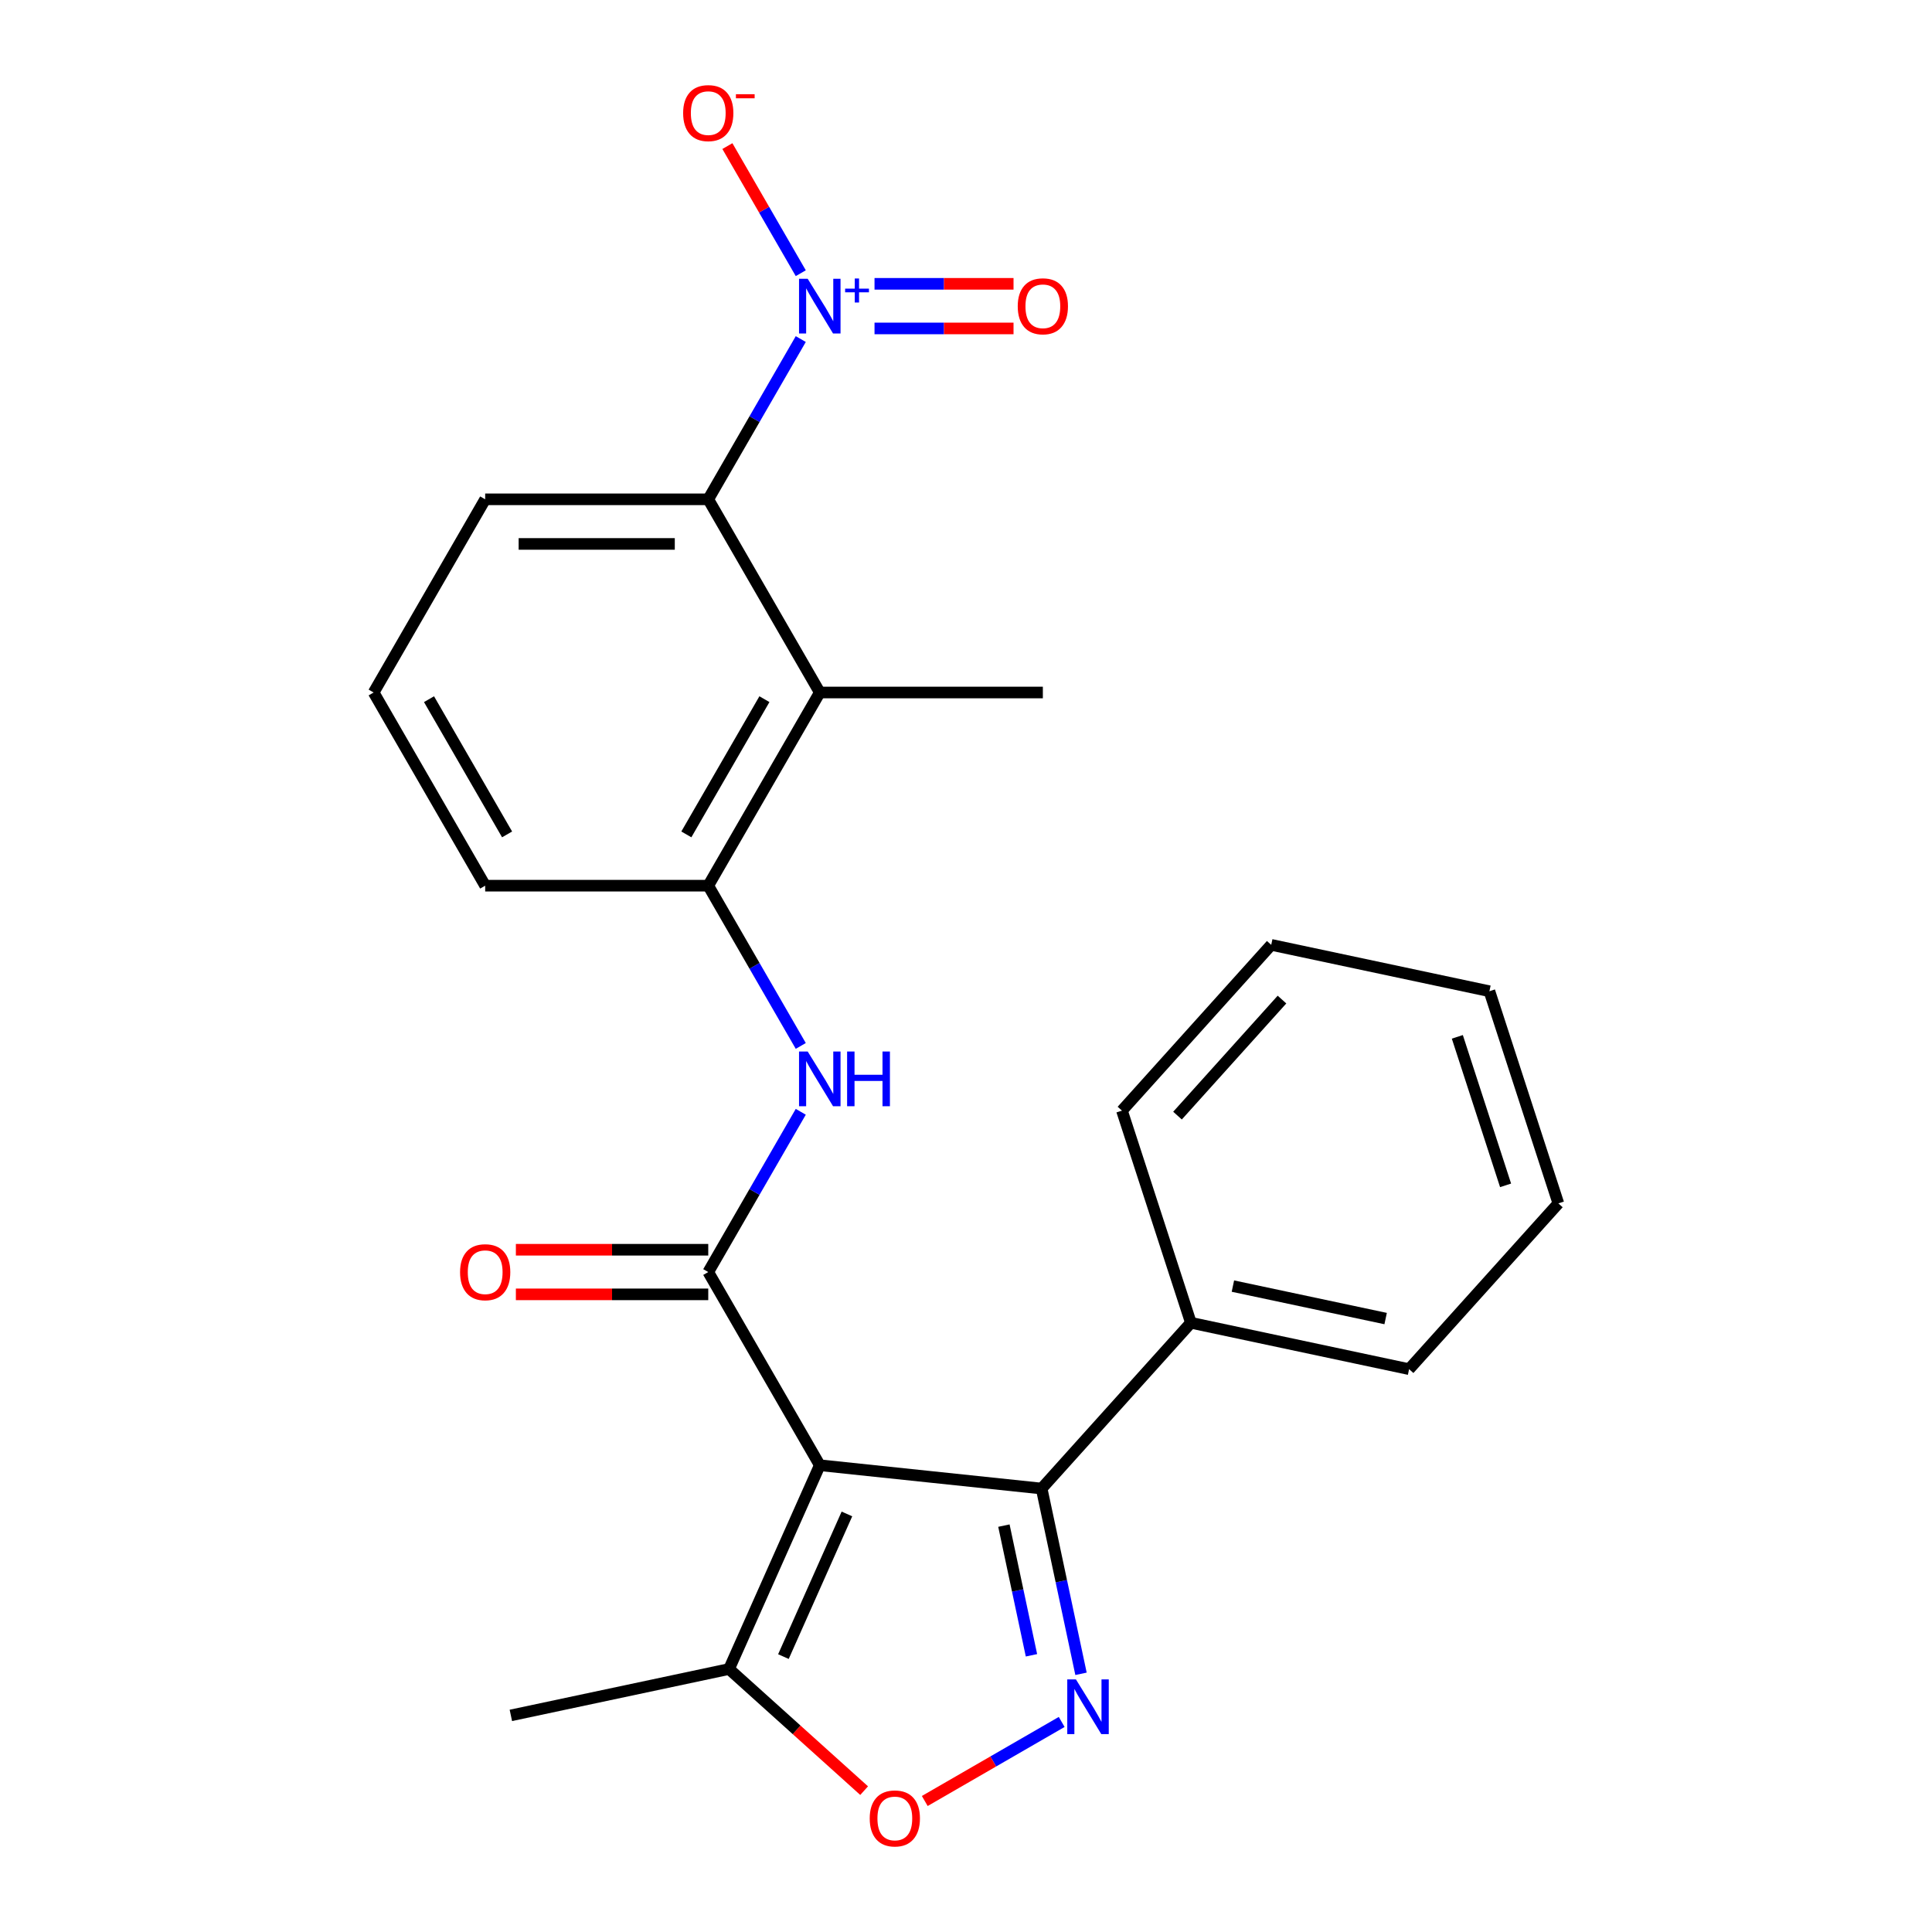 <?xml version='1.0' encoding='iso-8859-1'?>
<svg version='1.1' baseProfile='full'
              xmlns='http://www.w3.org/2000/svg'
                      xmlns:rdkit='http://www.rdkit.org/xml'
                      xmlns:xlink='http://www.w3.org/1999/xlink'
                  xml:space='preserve'
width='1000px' height='1000px' viewBox='0 0 1000 1000'>
<!-- END OF HEADER -->
<rect style='opacity:1.0;fill:#FFFFFF;stroke:none' width='1000' height='1000' x='0' y='0'> </rect>
<path class='bond-0' d='M 424.32,758.402 L 366.59,658.411' style='fill:none;fill-rule:evenodd;stroke:#000000;stroke-width:6px;stroke-linecap:butt;stroke-linejoin:miter;stroke-opacity:1' />
<path class='bond-2' d='M 424.32,758.402 L 539.148,770.471' style='fill:none;fill-rule:evenodd;stroke:#000000;stroke-width:6px;stroke-linecap:butt;stroke-linejoin:miter;stroke-opacity:1' />
<path class='bond-8' d='M 424.32,758.402 L 377.358,863.88' style='fill:none;fill-rule:evenodd;stroke:#000000;stroke-width:6px;stroke-linecap:butt;stroke-linejoin:miter;stroke-opacity:1' />
<path class='bond-8' d='M 438.371,783.616 L 405.498,857.451' style='fill:none;fill-rule:evenodd;stroke:#000000;stroke-width:6px;stroke-linecap:butt;stroke-linejoin:miter;stroke-opacity:1' />
<path class='bond-6' d='M 366.59,658.411 L 390.534,616.938' style='fill:none;fill-rule:evenodd;stroke:#000000;stroke-width:6px;stroke-linecap:butt;stroke-linejoin:miter;stroke-opacity:1' />
<path class='bond-6' d='M 390.534,616.938 L 414.478,575.466' style='fill:none;fill-rule:evenodd;stroke:#0000FF;stroke-width:6px;stroke-linecap:butt;stroke-linejoin:miter;stroke-opacity:1' />
<path class='bond-12' d='M 366.59,646.865 L 316.803,646.865' style='fill:none;fill-rule:evenodd;stroke:#000000;stroke-width:6px;stroke-linecap:butt;stroke-linejoin:miter;stroke-opacity:1' />
<path class='bond-12' d='M 316.803,646.865 L 267.016,646.865' style='fill:none;fill-rule:evenodd;stroke:#FF0000;stroke-width:6px;stroke-linecap:butt;stroke-linejoin:miter;stroke-opacity:1' />
<path class='bond-12' d='M 366.59,669.957 L 316.803,669.957' style='fill:none;fill-rule:evenodd;stroke:#000000;stroke-width:6px;stroke-linecap:butt;stroke-linejoin:miter;stroke-opacity:1' />
<path class='bond-12' d='M 316.803,669.957 L 267.016,669.957' style='fill:none;fill-rule:evenodd;stroke:#FF0000;stroke-width:6px;stroke-linecap:butt;stroke-linejoin:miter;stroke-opacity:1' />
<path class='bond-1' d='M 559.53,866.362 L 549.339,818.416' style='fill:none;fill-rule:evenodd;stroke:#0000FF;stroke-width:6px;stroke-linecap:butt;stroke-linejoin:miter;stroke-opacity:1' />
<path class='bond-1' d='M 549.339,818.416 L 539.148,770.471' style='fill:none;fill-rule:evenodd;stroke:#000000;stroke-width:6px;stroke-linecap:butt;stroke-linejoin:miter;stroke-opacity:1' />
<path class='bond-1' d='M 533.885,856.779 L 526.751,823.217' style='fill:none;fill-rule:evenodd;stroke:#0000FF;stroke-width:6px;stroke-linecap:butt;stroke-linejoin:miter;stroke-opacity:1' />
<path class='bond-1' d='M 526.751,823.217 L 519.617,789.656' style='fill:none;fill-rule:evenodd;stroke:#000000;stroke-width:6px;stroke-linecap:butt;stroke-linejoin:miter;stroke-opacity:1' />
<path class='bond-24' d='M 549.527,891.275 L 514.091,911.734' style='fill:none;fill-rule:evenodd;stroke:#0000FF;stroke-width:6px;stroke-linecap:butt;stroke-linejoin:miter;stroke-opacity:1' />
<path class='bond-24' d='M 514.091,911.734 L 478.655,932.193' style='fill:none;fill-rule:evenodd;stroke:#FF0000;stroke-width:6px;stroke-linecap:butt;stroke-linejoin:miter;stroke-opacity:1' />
<path class='bond-13' d='M 539.148,770.471 L 616.405,684.667' style='fill:none;fill-rule:evenodd;stroke:#000000;stroke-width:6px;stroke-linecap:butt;stroke-linejoin:miter;stroke-opacity:1' />
<path class='bond-3' d='M 414.478,175.5 L 390.534,216.972' style='fill:none;fill-rule:evenodd;stroke:#0000FF;stroke-width:6px;stroke-linecap:butt;stroke-linejoin:miter;stroke-opacity:1' />
<path class='bond-3' d='M 390.534,216.972 L 366.59,258.445' style='fill:none;fill-rule:evenodd;stroke:#000000;stroke-width:6px;stroke-linecap:butt;stroke-linejoin:miter;stroke-opacity:1' />
<path class='bond-10' d='M 414.478,141.407 L 395.486,108.512' style='fill:none;fill-rule:evenodd;stroke:#0000FF;stroke-width:6px;stroke-linecap:butt;stroke-linejoin:miter;stroke-opacity:1' />
<path class='bond-10' d='M 395.486,108.512 L 376.494,75.617' style='fill:none;fill-rule:evenodd;stroke:#FF0000;stroke-width:6px;stroke-linecap:butt;stroke-linejoin:miter;stroke-opacity:1' />
<path class='bond-11' d='M 452.651,170 L 488.626,170' style='fill:none;fill-rule:evenodd;stroke:#0000FF;stroke-width:6px;stroke-linecap:butt;stroke-linejoin:miter;stroke-opacity:1' />
<path class='bond-11' d='M 488.626,170 L 524.602,170' style='fill:none;fill-rule:evenodd;stroke:#FF0000;stroke-width:6px;stroke-linecap:butt;stroke-linejoin:miter;stroke-opacity:1' />
<path class='bond-11' d='M 452.651,146.907 L 488.626,146.907' style='fill:none;fill-rule:evenodd;stroke:#0000FF;stroke-width:6px;stroke-linecap:butt;stroke-linejoin:miter;stroke-opacity:1' />
<path class='bond-11' d='M 488.626,146.907 L 524.602,146.907' style='fill:none;fill-rule:evenodd;stroke:#FF0000;stroke-width:6px;stroke-linecap:butt;stroke-linejoin:miter;stroke-opacity:1' />
<path class='bond-4' d='M 424.32,358.436 L 366.59,458.428' style='fill:none;fill-rule:evenodd;stroke:#000000;stroke-width:6px;stroke-linecap:butt;stroke-linejoin:miter;stroke-opacity:1' />
<path class='bond-4' d='M 395.662,361.889 L 355.251,431.883' style='fill:none;fill-rule:evenodd;stroke:#000000;stroke-width:6px;stroke-linecap:butt;stroke-linejoin:miter;stroke-opacity:1' />
<path class='bond-5' d='M 424.32,358.436 L 366.59,258.445' style='fill:none;fill-rule:evenodd;stroke:#000000;stroke-width:6px;stroke-linecap:butt;stroke-linejoin:miter;stroke-opacity:1' />
<path class='bond-14' d='M 424.32,358.436 L 539.78,358.436' style='fill:none;fill-rule:evenodd;stroke:#000000;stroke-width:6px;stroke-linecap:butt;stroke-linejoin:miter;stroke-opacity:1' />
<path class='bond-26' d='M 366.59,258.445 L 251.13,258.445' style='fill:none;fill-rule:evenodd;stroke:#000000;stroke-width:6px;stroke-linecap:butt;stroke-linejoin:miter;stroke-opacity:1' />
<path class='bond-26' d='M 349.271,281.537 L 268.449,281.537' style='fill:none;fill-rule:evenodd;stroke:#000000;stroke-width:6px;stroke-linecap:butt;stroke-linejoin:miter;stroke-opacity:1' />
<path class='bond-9' d='M 414.478,541.373 L 390.534,499.9' style='fill:none;fill-rule:evenodd;stroke:#0000FF;stroke-width:6px;stroke-linecap:butt;stroke-linejoin:miter;stroke-opacity:1' />
<path class='bond-9' d='M 390.534,499.9 L 366.59,458.428' style='fill:none;fill-rule:evenodd;stroke:#000000;stroke-width:6px;stroke-linecap:butt;stroke-linejoin:miter;stroke-opacity:1' />
<path class='bond-7' d='M 447.275,926.834 L 412.317,895.357' style='fill:none;fill-rule:evenodd;stroke:#FF0000;stroke-width:6px;stroke-linecap:butt;stroke-linejoin:miter;stroke-opacity:1' />
<path class='bond-7' d='M 412.317,895.357 L 377.358,863.88' style='fill:none;fill-rule:evenodd;stroke:#000000;stroke-width:6px;stroke-linecap:butt;stroke-linejoin:miter;stroke-opacity:1' />
<path class='bond-17' d='M 377.358,863.88 L 264.421,887.886' style='fill:none;fill-rule:evenodd;stroke:#000000;stroke-width:6px;stroke-linecap:butt;stroke-linejoin:miter;stroke-opacity:1' />
<path class='bond-16' d='M 366.59,458.428 L 251.13,458.428' style='fill:none;fill-rule:evenodd;stroke:#000000;stroke-width:6px;stroke-linecap:butt;stroke-linejoin:miter;stroke-opacity:1' />
<path class='bond-19' d='M 616.405,684.667 L 729.343,708.673' style='fill:none;fill-rule:evenodd;stroke:#000000;stroke-width:6px;stroke-linecap:butt;stroke-linejoin:miter;stroke-opacity:1' />
<path class='bond-19' d='M 638.147,665.681 L 717.203,682.485' style='fill:none;fill-rule:evenodd;stroke:#000000;stroke-width:6px;stroke-linecap:butt;stroke-linejoin:miter;stroke-opacity:1' />
<path class='bond-20' d='M 616.405,684.667 L 580.726,574.858' style='fill:none;fill-rule:evenodd;stroke:#000000;stroke-width:6px;stroke-linecap:butt;stroke-linejoin:miter;stroke-opacity:1' />
<path class='bond-15' d='M 251.13,258.445 L 193.399,358.436' style='fill:none;fill-rule:evenodd;stroke:#000000;stroke-width:6px;stroke-linecap:butt;stroke-linejoin:miter;stroke-opacity:1' />
<path class='bond-18' d='M 251.13,458.428 L 193.399,358.436' style='fill:none;fill-rule:evenodd;stroke:#000000;stroke-width:6px;stroke-linecap:butt;stroke-linejoin:miter;stroke-opacity:1' />
<path class='bond-18' d='M 262.468,431.883 L 222.057,361.889' style='fill:none;fill-rule:evenodd;stroke:#000000;stroke-width:6px;stroke-linecap:butt;stroke-linejoin:miter;stroke-opacity:1' />
<path class='bond-22' d='M 729.343,708.673 L 806.601,622.869' style='fill:none;fill-rule:evenodd;stroke:#000000;stroke-width:6px;stroke-linecap:butt;stroke-linejoin:miter;stroke-opacity:1' />
<path class='bond-21' d='M 580.726,574.858 L 657.984,489.055' style='fill:none;fill-rule:evenodd;stroke:#000000;stroke-width:6px;stroke-linecap:butt;stroke-linejoin:miter;stroke-opacity:1' />
<path class='bond-21' d='M 609.476,577.439 L 663.556,517.377' style='fill:none;fill-rule:evenodd;stroke:#000000;stroke-width:6px;stroke-linecap:butt;stroke-linejoin:miter;stroke-opacity:1' />
<path class='bond-23' d='M 657.984,489.055 L 770.921,513.06' style='fill:none;fill-rule:evenodd;stroke:#000000;stroke-width:6px;stroke-linecap:butt;stroke-linejoin:miter;stroke-opacity:1' />
<path class='bond-25' d='M 806.601,622.869 L 770.921,513.06' style='fill:none;fill-rule:evenodd;stroke:#000000;stroke-width:6px;stroke-linecap:butt;stroke-linejoin:miter;stroke-opacity:1' />
<path class='bond-25' d='M 779.287,613.534 L 754.311,536.667' style='fill:none;fill-rule:evenodd;stroke:#000000;stroke-width:6px;stroke-linecap:butt;stroke-linejoin:miter;stroke-opacity:1' />
<path  class='atom-2' d='M 556.893 869.248
L 566.173 884.248
Q 567.093 885.728, 568.573 888.408
Q 570.053 891.088, 570.133 891.248
L 570.133 869.248
L 573.893 869.248
L 573.893 897.568
L 570.013 897.568
L 560.053 881.168
Q 558.893 879.248, 557.653 877.048
Q 556.453 874.848, 556.093 874.168
L 556.093 897.568
L 552.413 897.568
L 552.413 869.248
L 556.893 869.248
' fill='#0000FF'/>
<path  class='atom-4' d='M 418.06 144.293
L 427.34 159.293
Q 428.26 160.773, 429.74 163.453
Q 431.22 166.133, 431.3 166.293
L 431.3 144.293
L 435.06 144.293
L 435.06 172.613
L 431.18 172.613
L 421.22 156.213
Q 420.06 154.293, 418.82 152.093
Q 417.62 149.893, 417.26 149.213
L 417.26 172.613
L 413.58 172.613
L 413.58 144.293
L 418.06 144.293
' fill='#0000FF'/>
<path  class='atom-4' d='M 437.436 149.398
L 442.425 149.398
L 442.425 144.145
L 444.643 144.145
L 444.643 149.398
L 449.765 149.398
L 449.765 151.299
L 444.643 151.299
L 444.643 156.579
L 442.425 156.579
L 442.425 151.299
L 437.436 151.299
L 437.436 149.398
' fill='#0000FF'/>
<path  class='atom-7' d='M 418.06 544.259
L 427.34 559.259
Q 428.26 560.739, 429.74 563.419
Q 431.22 566.099, 431.3 566.259
L 431.3 544.259
L 435.06 544.259
L 435.06 572.579
L 431.18 572.579
L 421.22 556.179
Q 420.06 554.259, 418.82 552.059
Q 417.62 549.859, 417.26 549.179
L 417.26 572.579
L 413.58 572.579
L 413.58 544.259
L 418.06 544.259
' fill='#0000FF'/>
<path  class='atom-7' d='M 438.46 544.259
L 442.3 544.259
L 442.3 556.299
L 456.78 556.299
L 456.78 544.259
L 460.62 544.259
L 460.62 572.579
L 456.78 572.579
L 456.78 559.499
L 442.3 559.499
L 442.3 572.579
L 438.46 572.579
L 438.46 544.259
' fill='#0000FF'/>
<path  class='atom-8' d='M 450.162 941.218
Q 450.162 934.418, 453.522 930.618
Q 456.882 926.818, 463.162 926.818
Q 469.442 926.818, 472.802 930.618
Q 476.162 934.418, 476.162 941.218
Q 476.162 948.098, 472.762 952.018
Q 469.362 955.898, 463.162 955.898
Q 456.922 955.898, 453.522 952.018
Q 450.162 948.138, 450.162 941.218
M 463.162 952.698
Q 467.482 952.698, 469.802 949.818
Q 472.162 946.898, 472.162 941.218
Q 472.162 935.658, 469.802 932.858
Q 467.482 930.018, 463.162 930.018
Q 458.842 930.018, 456.482 932.818
Q 454.162 935.618, 454.162 941.218
Q 454.162 946.938, 456.482 949.818
Q 458.842 952.698, 463.162 952.698
' fill='#FF0000'/>
<path  class='atom-11' d='M 353.59 58.542
Q 353.59 51.742, 356.95 47.942
Q 360.31 44.142, 366.59 44.142
Q 372.87 44.142, 376.23 47.942
Q 379.59 51.742, 379.59 58.542
Q 379.59 65.422, 376.19 69.342
Q 372.79 73.222, 366.59 73.222
Q 360.35 73.222, 356.95 69.342
Q 353.59 65.462, 353.59 58.542
M 366.59 70.022
Q 370.91 70.022, 373.23 67.142
Q 375.59 64.222, 375.59 58.542
Q 375.59 52.982, 373.23 50.182
Q 370.91 47.342, 366.59 47.342
Q 362.27 47.342, 359.91 50.142
Q 357.59 52.942, 357.59 58.542
Q 357.59 64.262, 359.91 67.142
Q 362.27 70.022, 366.59 70.022
' fill='#FF0000'/>
<path  class='atom-11' d='M 380.91 48.764
L 390.599 48.764
L 390.599 50.876
L 380.91 50.876
L 380.91 48.764
' fill='#FF0000'/>
<path  class='atom-12' d='M 526.78 158.533
Q 526.78 151.733, 530.14 147.933
Q 533.5 144.133, 539.78 144.133
Q 546.06 144.133, 549.42 147.933
Q 552.78 151.733, 552.78 158.533
Q 552.78 165.413, 549.38 169.333
Q 545.98 173.213, 539.78 173.213
Q 533.54 173.213, 530.14 169.333
Q 526.78 165.453, 526.78 158.533
M 539.78 170.013
Q 544.1 170.013, 546.42 167.133
Q 548.78 164.213, 548.78 158.533
Q 548.78 152.973, 546.42 150.173
Q 544.1 147.333, 539.78 147.333
Q 535.46 147.333, 533.1 150.133
Q 530.78 152.933, 530.78 158.533
Q 530.78 164.253, 533.1 167.133
Q 535.46 170.013, 539.78 170.013
' fill='#FF0000'/>
<path  class='atom-13' d='M 238.13 658.491
Q 238.13 651.691, 241.49 647.891
Q 244.85 644.091, 251.13 644.091
Q 257.41 644.091, 260.77 647.891
Q 264.13 651.691, 264.13 658.491
Q 264.13 665.371, 260.73 669.291
Q 257.33 673.171, 251.13 673.171
Q 244.89 673.171, 241.49 669.291
Q 238.13 665.411, 238.13 658.491
M 251.13 669.971
Q 255.45 669.971, 257.77 667.091
Q 260.13 664.171, 260.13 658.491
Q 260.13 652.931, 257.77 650.131
Q 255.45 647.291, 251.13 647.291
Q 246.81 647.291, 244.45 650.091
Q 242.13 652.891, 242.13 658.491
Q 242.13 664.211, 244.45 667.091
Q 246.81 669.971, 251.13 669.971
' fill='#FF0000'/>
</svg>
